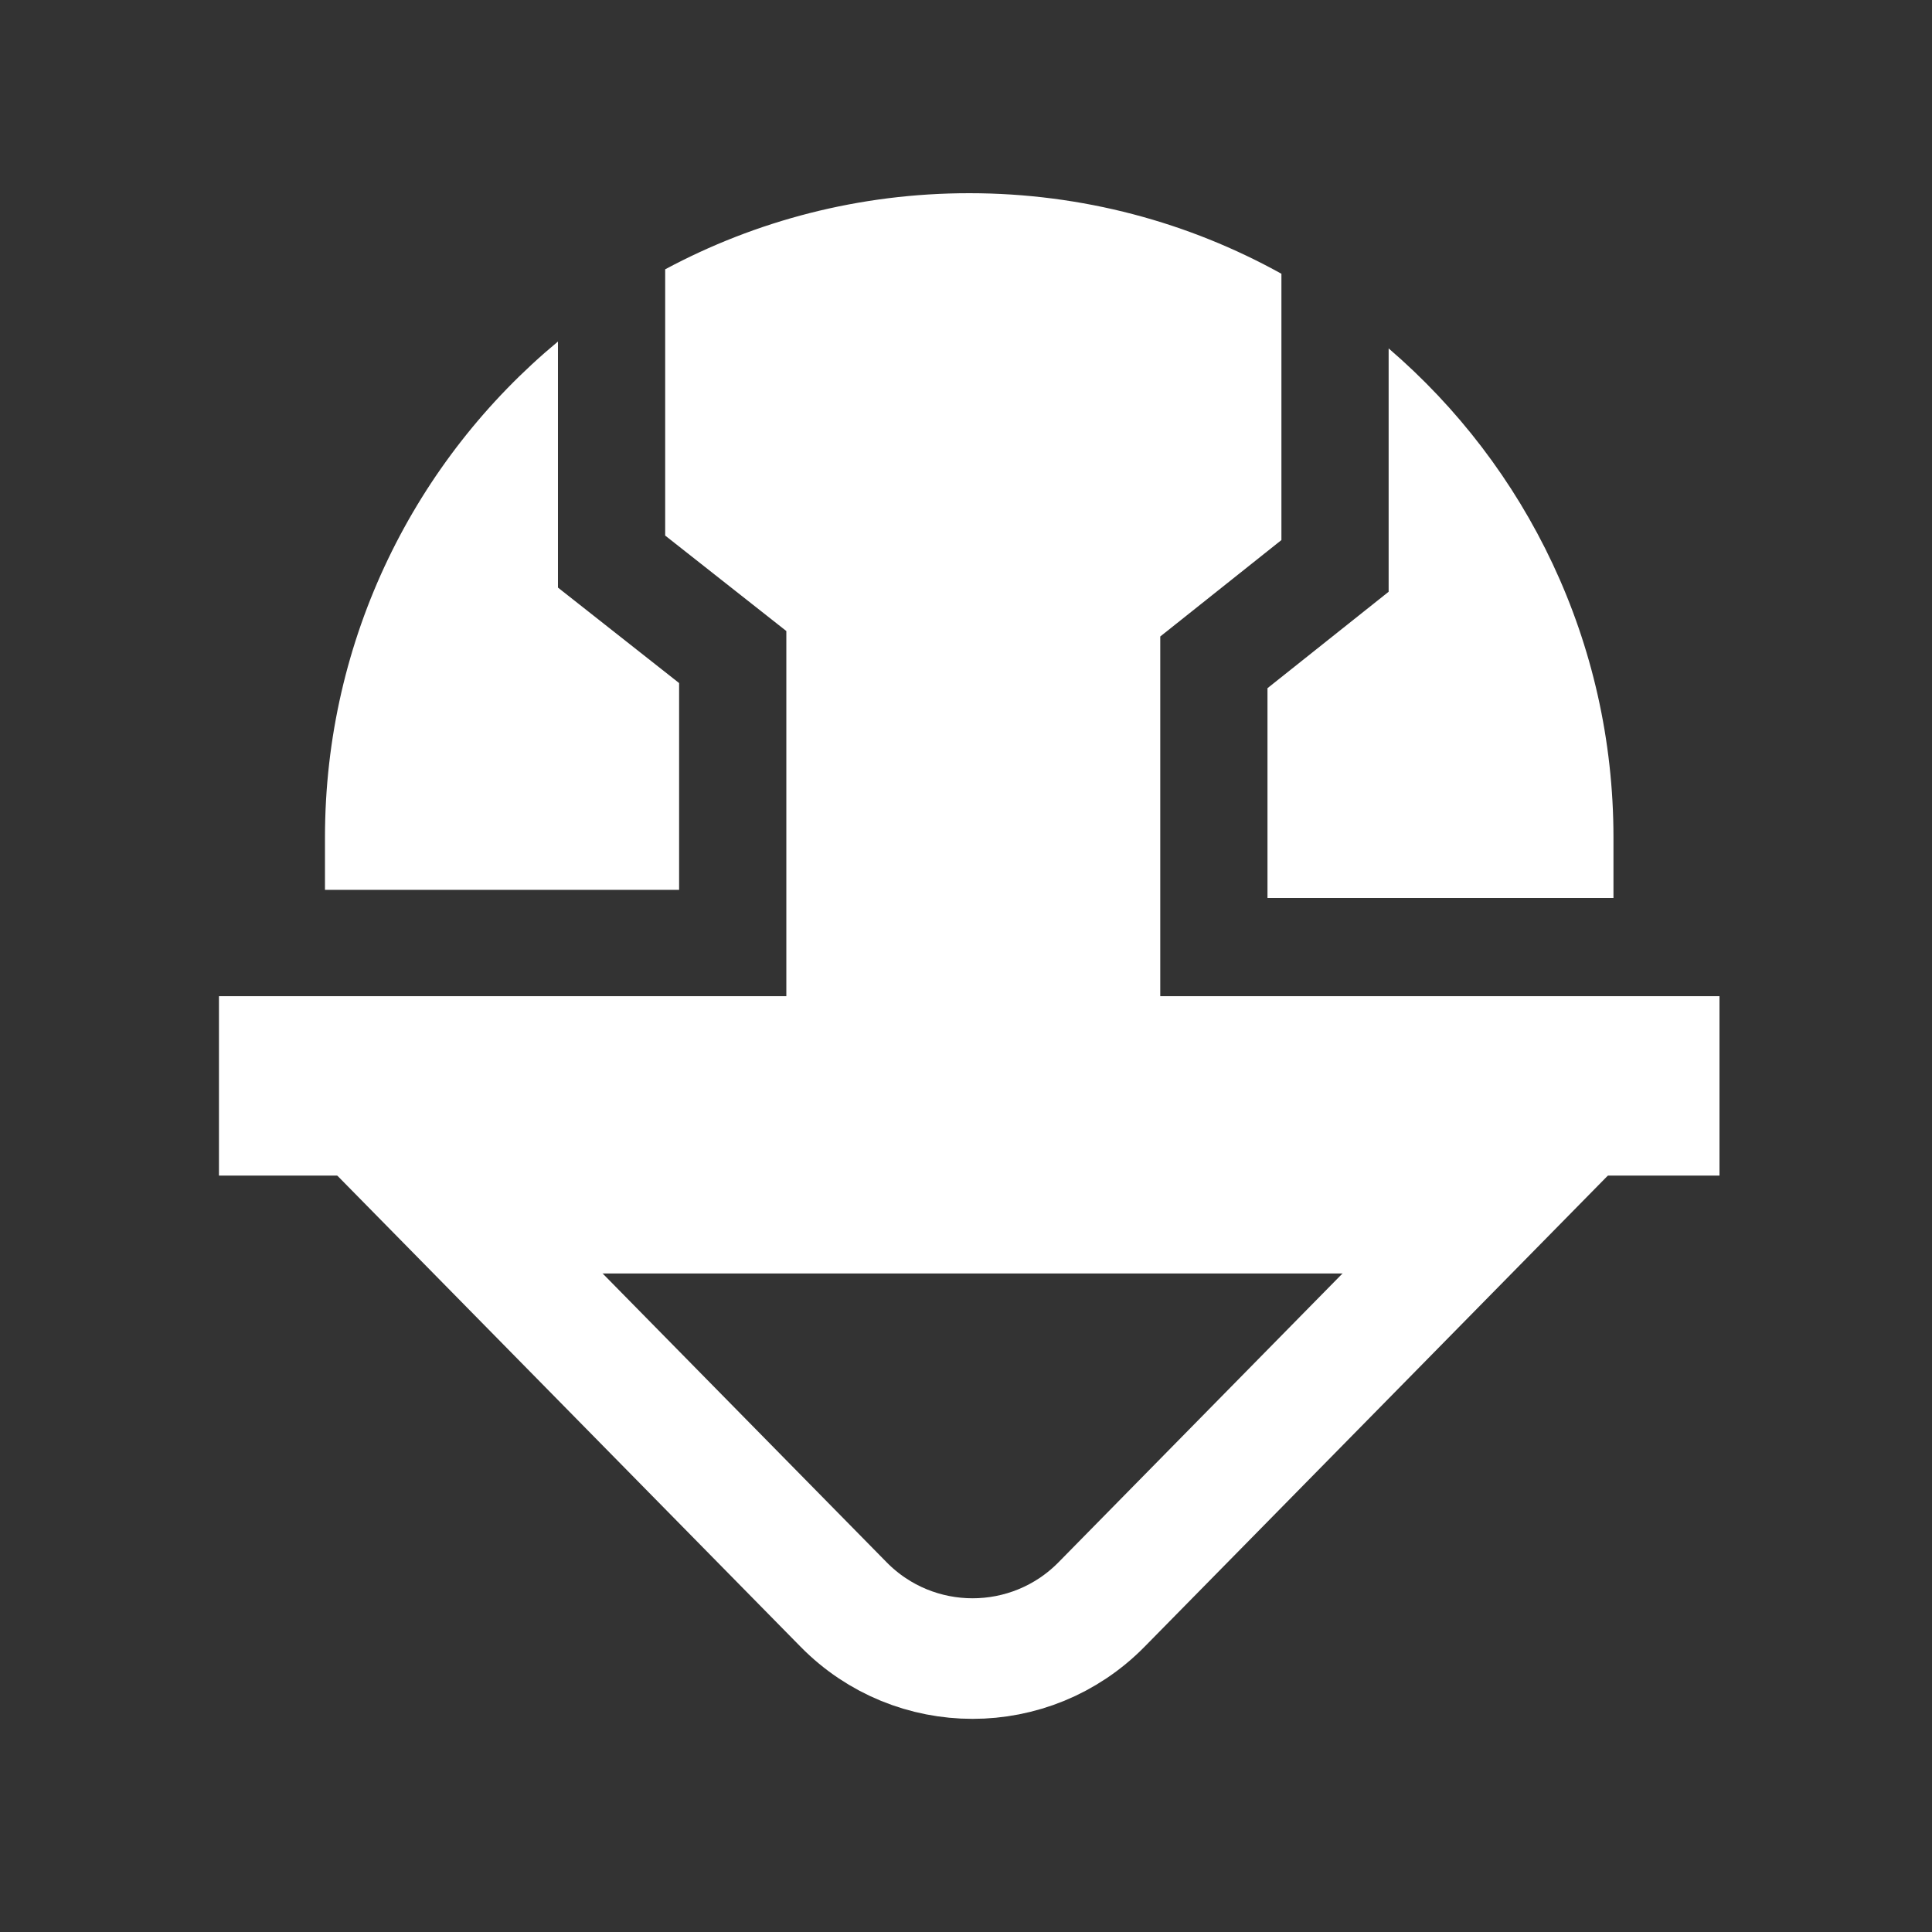 <svg width="300" height="300" viewBox="0 0 300 300" fill="none" xmlns="http://www.w3.org/2000/svg">
<rect x="0" y="0" width="300" height="300" fill="#333333" stroke="none"/>
<path d="M69.457 180.013H231.543V180.013C231.543 189.804 223.606 197.741 213.815 197.741H87.185C77.394 197.741 69.457 189.804 69.457 180.013V180.013Z" fill="white"/>
<path fill-rule="evenodd" clip-rule="evenodd" d="M86.639 53.032C64.537 71.382 50.462 99.067 50.462 130.038V138.176H105.452V106.065L86.639 91.24V53.032ZM50.462 154.826H122.102V97.987L103.288 83.162V41.819C117.351 34.278 133.426 30 150.5 30C168.089 30 184.617 34.539 198.978 42.51V83.86L180.164 98.834V156.092H250.538V179.424H50.462V154.826ZM215.627 91.888V54.101C236.999 72.448 250.538 99.662 250.538 130.038V139.443H196.814V106.861L215.627 91.888Z" fill="white"/>
<path d="M34 154.688H267V182.546H34V154.688Z" fill="white"/>
<path d="M58.964 175.897L130.995 249.149C142 260.34 160.041 260.34 171.045 249.149L243.076 175.897" stroke="white" stroke-width="18.723"/>
</svg>
